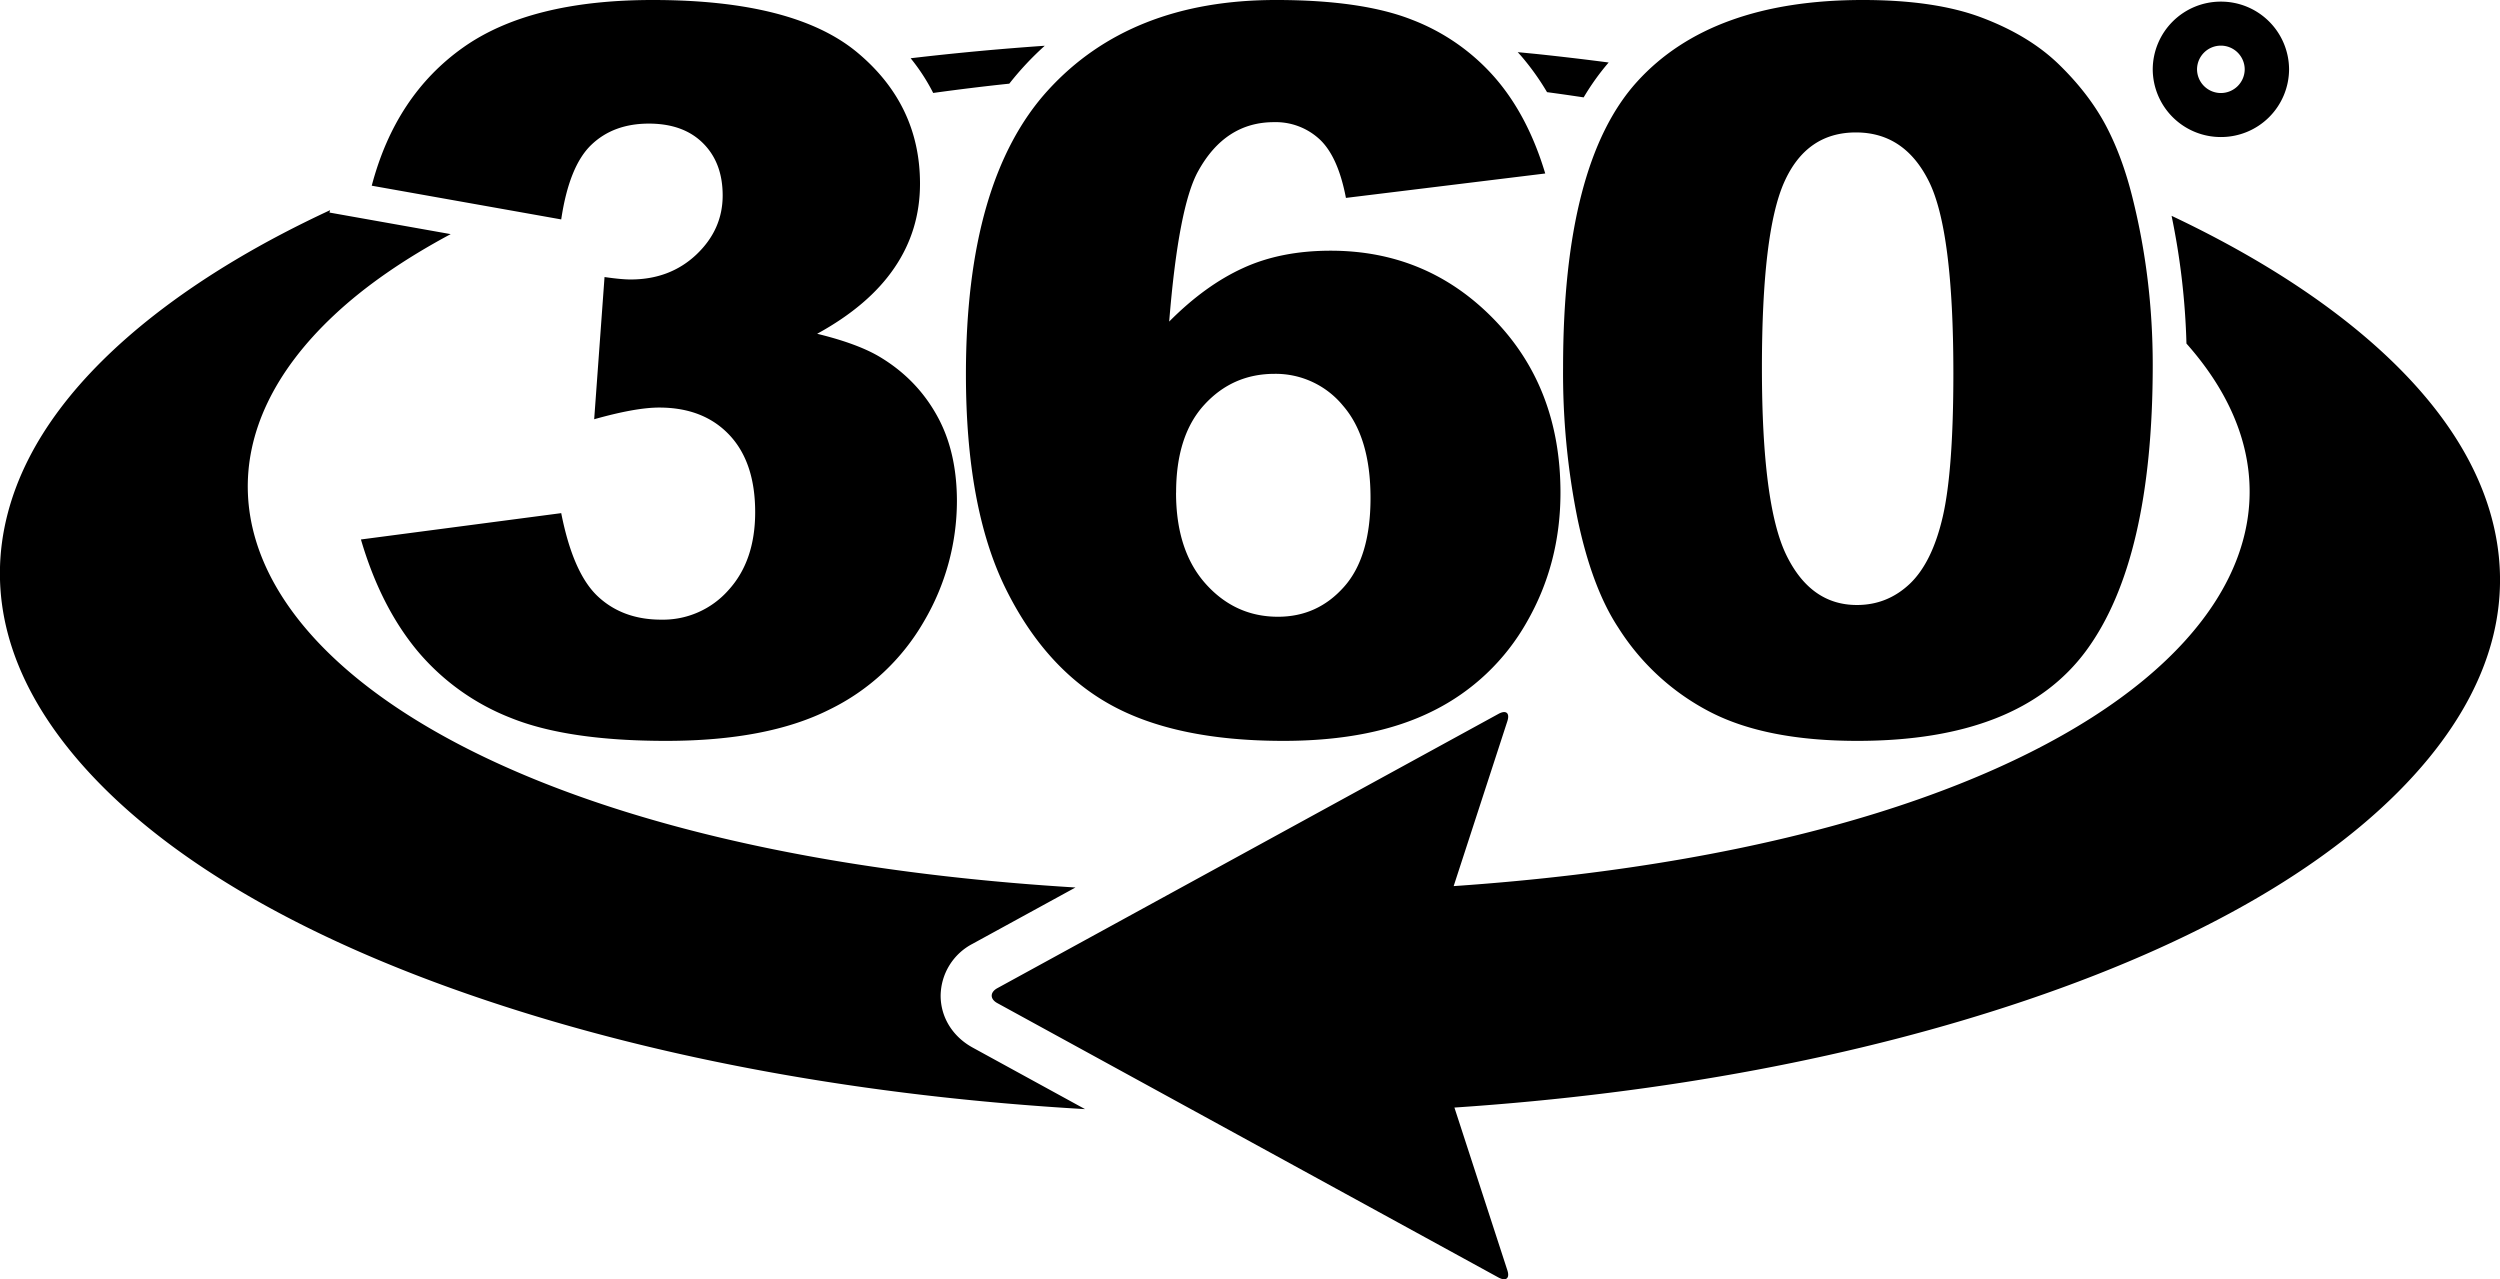 <svg xmlns="http://www.w3.org/2000/svg" xmlns:xlink="http://www.w3.org/1999/xlink" width="43" height="22"><defs><path id="a" d="M1023.653 1584.774l-3.259-.58c.271-1.03.792-1.821 1.562-2.37.77-.55 1.861-.824 3.272-.824 1.62 0 2.79.3 3.513.899.722.6 1.083 1.353 1.083 2.261 0 .533-.146 1.015-.44 1.446-.293.432-.736.81-1.329 1.135.48.117.847.255 1.101.412.412.252.732.584.96.996.23.412.343.903.343 1.475a4.09 4.09 0 0 1-.567 2.064 3.788 3.788 0 0 1-1.633 1.52c-.712.357-1.646.535-2.803.535-1.128 0-2.019-.132-2.67-.395a3.987 3.987 0 0 1-1.609-1.156c-.42-.507-.744-1.145-.969-1.913l3.445-.453c.136.689.346 1.167.631 1.433.285.266.648.399 1.088.399a1.5 1.5 0 0 0 1.155-.505c.308-.336.462-.784.462-1.344 0-.572-.148-1.015-.445-1.329-.296-.313-.698-.47-1.206-.47-.271 0-.643.067-1.118.201l.178-2.446c.192.028.342.042.449.042.451 0 .828-.143 1.13-.428.302-.286.453-.625.453-1.017 0-.376-.113-.676-.339-.9-.225-.224-.536-.336-.93-.336-.407 0-.737.122-.991.366s-.426.671-.517 1.282zm16.925-.79l-3.428.42c-.091-.476-.242-.812-.454-1.009a1.11 1.11 0 0 0-.783-.294c-.558 0-.993.28-1.303.84-.226.404-.393 1.268-.5 2.59.412-.415.836-.722 1.27-.92.435-.2.937-.299 1.507-.299 1.106 0 2.041.392 2.806 1.177.765.785 1.147 1.78 1.147 2.984 0 .813-.193 1.555-.58 2.228a3.778 3.778 0 0 1-1.608 1.525c-.686.345-1.545.517-2.578.517-1.242 0-2.238-.21-2.988-.63-.75-.42-1.35-1.092-1.8-2.013-.448-.922-.672-2.142-.672-3.66 0-2.225.47-3.855 1.413-4.889.943-1.034 2.25-1.551 3.92-1.551.988 0 1.768.114 2.34.34a3.603 3.603 0 0 1 1.427.997c.379.436.666.986.864 1.647zm-6.35 5.49c0 .666.17 1.188.509 1.567.338.378.753.567 1.244.567.452 0 .83-.17 1.135-.513.305-.341.457-.852.457-1.53 0-.694-.158-1.224-.474-1.588a1.498 1.498 0 0 0-1.177-.547c-.48 0-.882.177-1.206.53-.325.353-.487.857-.487 1.513zm6.657-2.153c0-2.342.424-3.981 1.274-4.917.85-.936 2.143-1.404 3.881-1.404.835 0 1.521.102 2.057.307.537.204.974.47 1.313.798.338.328.605.673.8 1.034.194.362.351.784.47 1.266.23.919.347 1.877.347 2.874 0 2.236-.381 3.873-1.143 4.91-.762 1.036-2.074 1.554-3.937 1.554-1.044 0-1.888-.165-2.53-.496a4.084 4.084 0 0 1-1.584-1.454c-.299-.454-.532-1.074-.698-1.862a12.63 12.63 0 0 1-.25-2.61zm3.42.009c0 1.568.14 2.64.419 3.215.279.574.684.861 1.215.861.35 0 .653-.122.91-.365.256-.244.446-.63.567-1.156.121-.527.182-1.348.182-2.463 0-1.636-.14-2.736-.42-3.3-.279-.563-.698-.844-1.256-.844-.57 0-.982.287-1.236.861-.254.575-.381 1.638-.381 3.19zm7.894-3.973a1.17 1.17 0 0 1-1.172-1.164 1.17 1.17 0 0 1 1.172-1.165 1.17 1.17 0 0 1 1.173 1.165 1.17 1.17 0 0 1-1.173 1.164zm0-1.572a.41.41 0 0 0-.41.408.41.41 0 0 0 .41.407.41.41 0 0 0 .41-.407.41.41 0 0 0-.41-.408zm-12.04.172l-.054-.06.318.031c.418.044.834.093 1.246.147-.157.182-.3.381-.43.6a38.088 38.088 0 0 0-.63-.09 4.346 4.346 0 0 0-.45-.628zm-10.108.642a3.348 3.348 0 0 0-.388-.597 48.147 48.147 0 0 1 2.307-.215 5.175 5.175 0 0 0-.61.652c-.44.046-.876.1-1.31.16zm.68 16.42l1.932 1.058c-3.79-.22-7.291-.862-10.298-1.87-3.333-1.116-5.689-2.559-7.056-4.173-1.193-1.41-1.536-2.84-1.172-4.218.326-1.234 1.208-2.37 2.511-3.391.862-.674 1.882-1.277 3.03-1.81l-.011.041 2.085.371c-.79.423-1.47.89-2.01 1.398-4.135 3.882.481 9.092 12.756 9.84l-1.767.967a1.017 1.017 0 0 0-.552.894c0 .37.206.704.552.893zm25.049-4.985c-1.321 1.614-3.636 3.057-6.937 4.173-2.868.97-6.204 1.601-9.827 1.843l.91 2.797c.047.14-.022.196-.152.126l-8.619-4.719c-.13-.07-.13-.187 0-.258l8.62-4.718c.129-.07.197-.015.152.125l-.924 2.838c11.492-.79 15.958-5.552 12.604-9.332a12.425 12.425 0 0 0-.256-2.197c1.078.51 2.044 1.08 2.872 1.713 1.332 1.02 2.247 2.157 2.608 3.39.403 1.379.101 2.81-1.051 4.219z"/></defs><use xlink:href="#a" transform="translate(-1014 -1581)"/></svg>
